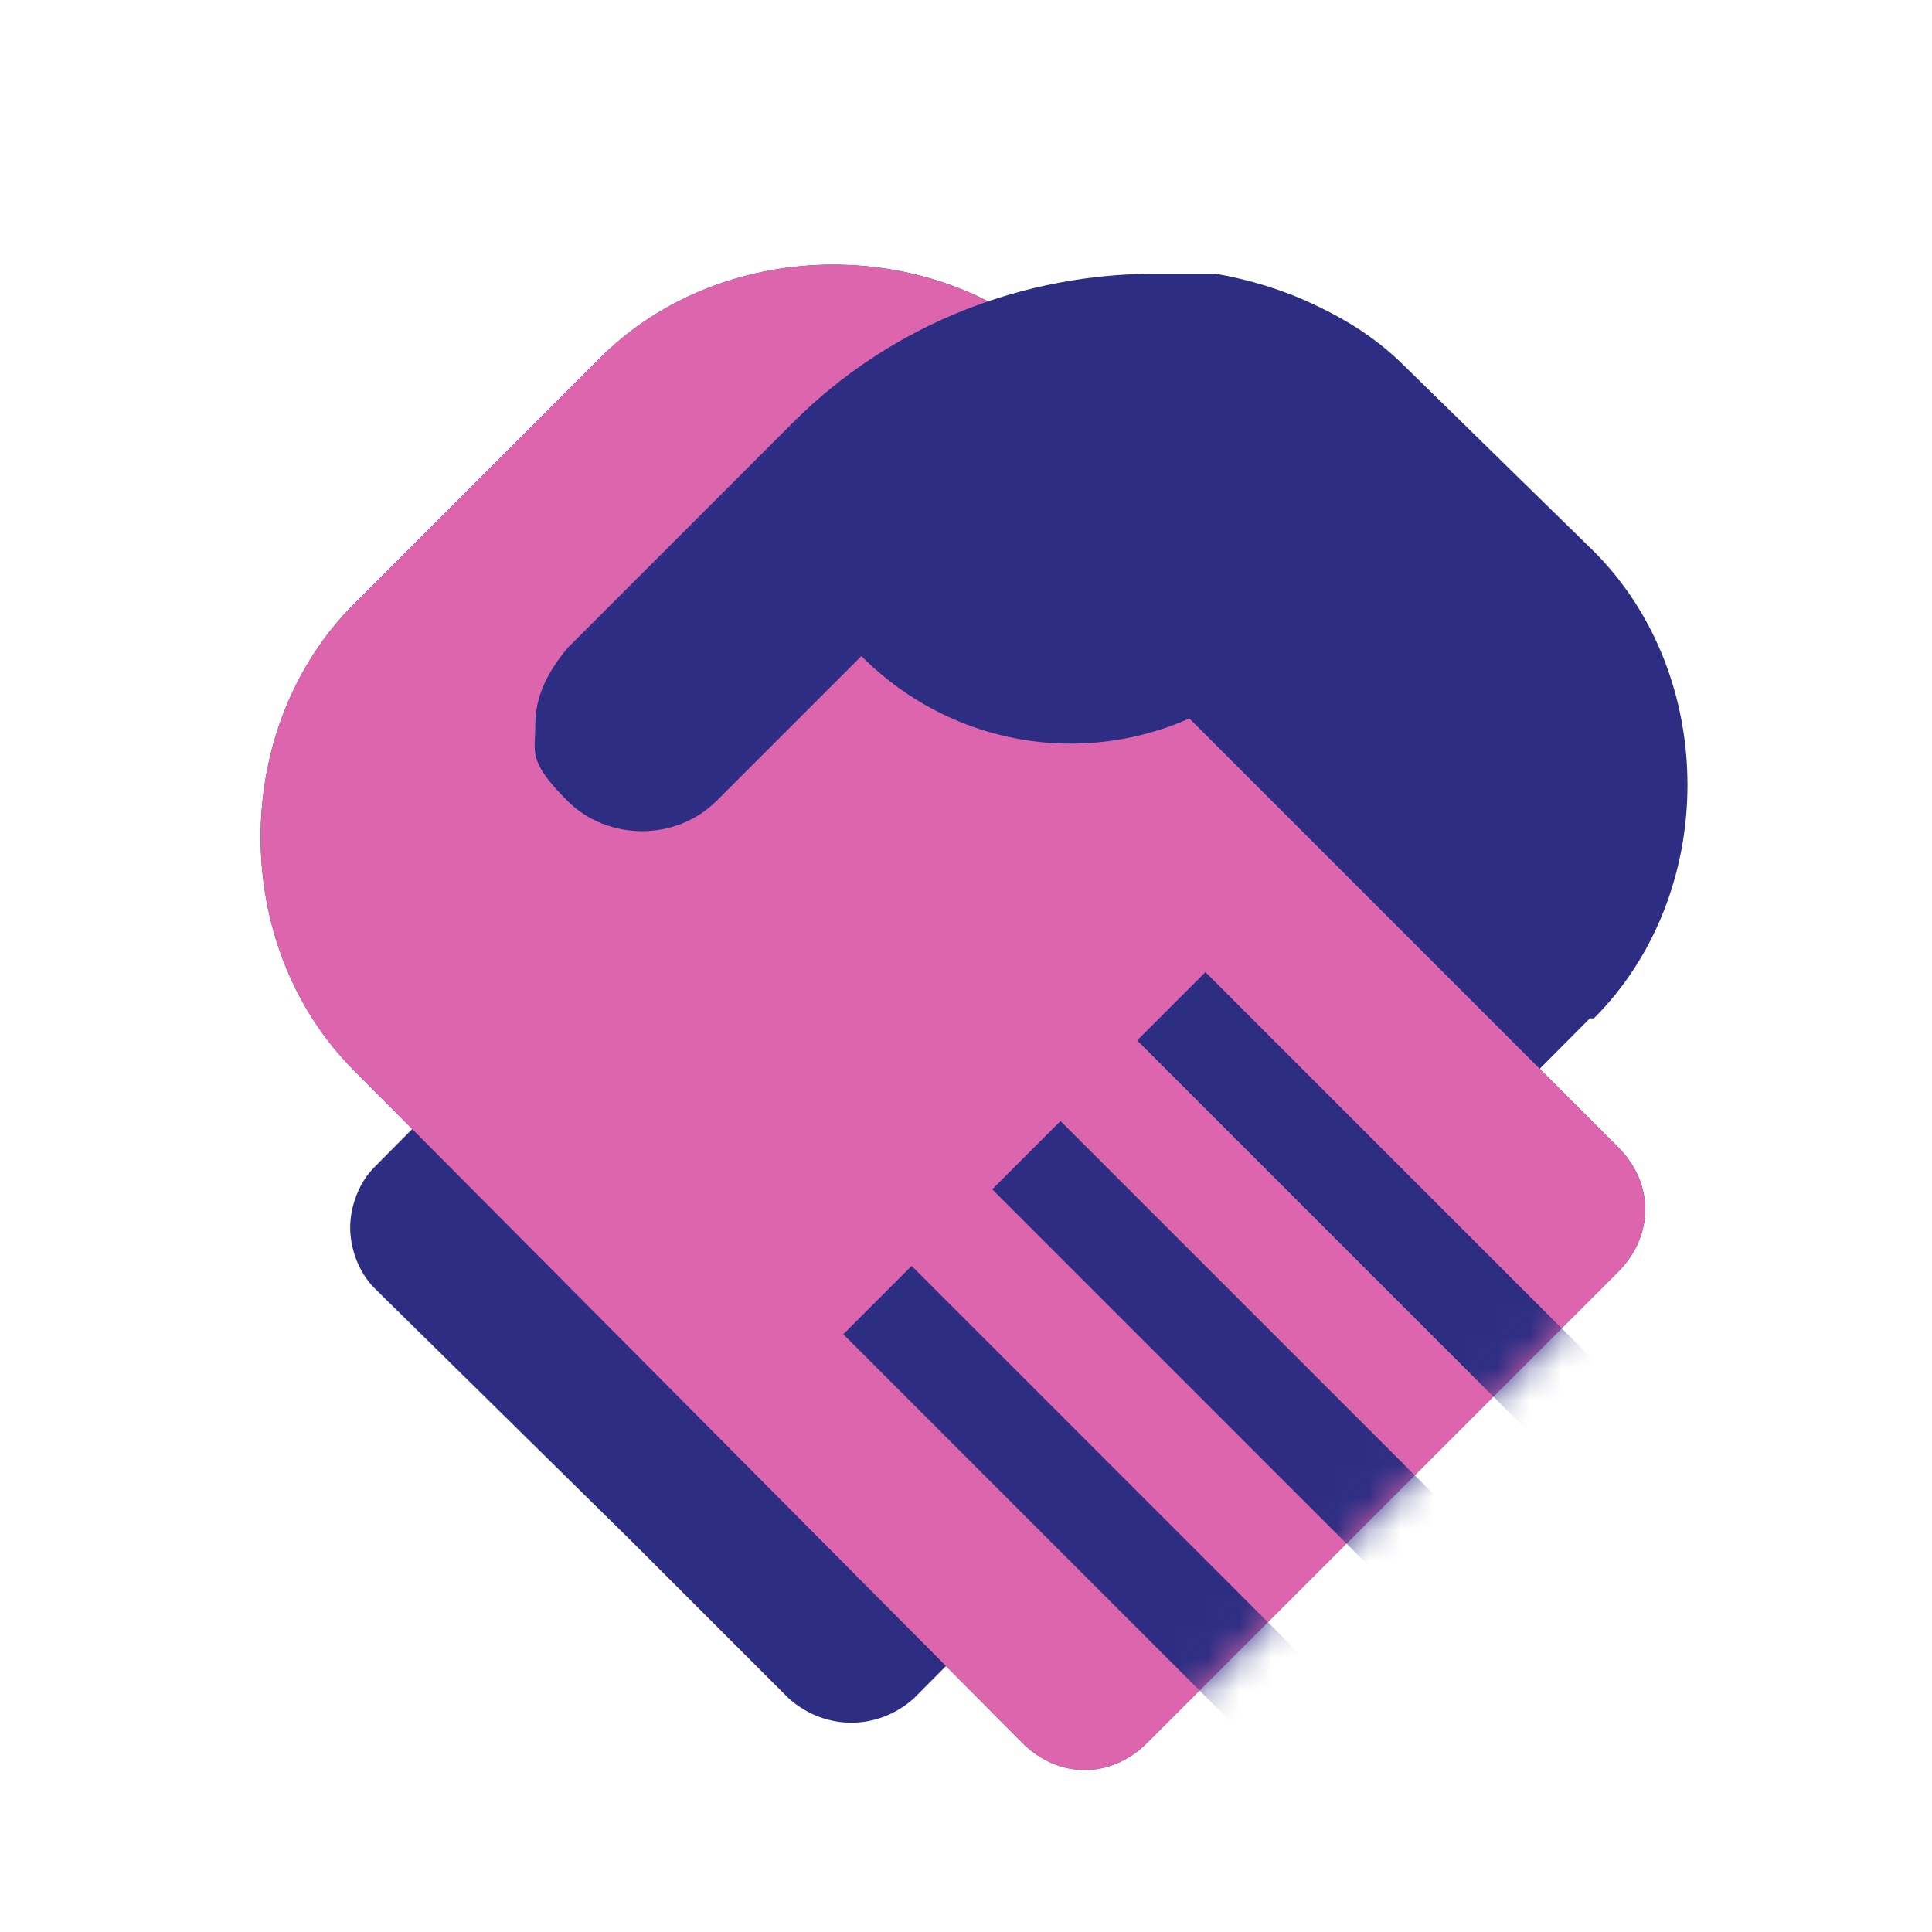 <?xml version="1.0" encoding="utf-8" ?>
<!DOCTYPE svg PUBLIC "-//W3C//DTD SVG 1.1//EN" "http://www.w3.org/Graphics/SVG/1.1/DTD/svg11.dtd">
<svg xmlns="http://www.w3.org/2000/svg" width="60" height="60" viewBox="0 0 60 60" fill="none"><g clip-path="url('#clip0_769_140')"><path d="M49.375 31.625L28.375 52.75C27.25 53.75 25.625 53.75 24.5 52.75L19.625 47.875L11.625 40C11.125 39.5 10.875 38.75 10.875 38.125C10.875 37.5 11.125 36.75 11.625 36.25L25.75 22L25.5 21.75L22.125 18.375L29 11.5C30.875 9.625 33.5 8.625 36.125 8.625C36.625 8.625 37 8.625 37.5 8.625C37.625 8.625 37.875 8.625 38 8.625C40.125 9 42.125 9.875 43.625 11.375L49.5 17.125C53.375 21 53.375 27.75 49.5 31.625H49.375Z" fill="#2D2E83"/><path d="M37.875 15.875L33.125 11.125C29.25 7.25 22.5 7.25 18.625 11.125L15.5 14.25L11 18.75C7.125 22.625 7.125 29.375 11 33.25L31.75 54.125C32.875 55.25 34.5 55.25 35.625 54.125L50.25 39.5C51.375 38.375 51.375 36.75 50.25 35.625L34.125 19.5" fill="#2D2E83"/><path d="M37.875 15.875L33.125 11.125C29.25 7.25 22.5 7.25 18.625 11.125L15.5 14.25L11 18.75C7.125 22.625 7.125 29.375 11 33.25L31.75 54.125C32.875 55.25 34.5 55.25 35.625 54.125L50.25 39.5C51.375 38.375 51.375 36.75 50.25 35.625L34.125 19.5" fill="#DD65AE"/><mask id="mask0_769_140" style="mask-type:luminance" maskUnits="userSpaceOnUse" x="8" y="8" width="44" height="47"><path d="M37.875 15.875L33.125 11.125C29.25 7.25 22.5 7.25 18.625 11.125L15.5 14.25L11 18.75C7.125 22.625 7.125 29.375 11 33.25L31.75 54.125C32.875 55.25 34.5 55.25 35.625 54.125L50.25 39.5C51.375 38.375 51.375 36.75 50.25 35.625L34.125 19.5" fill="white"/></mask><g mask="url('#mask0_769_140')"><path d="M43.625 56.75L27.25 40.375" stroke="#2D2E83" stroke-width="3" stroke-linejoin="round"/><path d="M48.25 52.25L31.875 35.875" stroke="#2D2E83" stroke-width="3" stroke-linejoin="round"/><path d="M52.75 47.625L36.375 31.25" stroke="#2D2E83" stroke-width="3" stroke-linejoin="round"/></g><path d="M46.125 14L39.75 20.375C36.125 24 30.375 24 26.75 20.375L25.375 21.75L22.25 24.875C21 26.125 18.875 26.125 17.625 24.875C16.375 23.625 16.625 23.375 16.625 22.5C16.625 21.625 17 20.875 17.625 20.125L20.375 17.375L24.625 13.125C27.75 10 31.875 8.5 35.875 8.5C36.375 8.5 36.75 8.5 37.25 8.5C37.375 8.5 37.625 8.5 37.75 8.5C39.875 8.875 41.875 9.75 43.375 11.25L46 13.875L46.125 14Z" fill="#2D2E83"/></g><defs><clipPath id="clip0_769_140"><rect width="60" height="60" fill="white"/></clipPath></defs></svg>